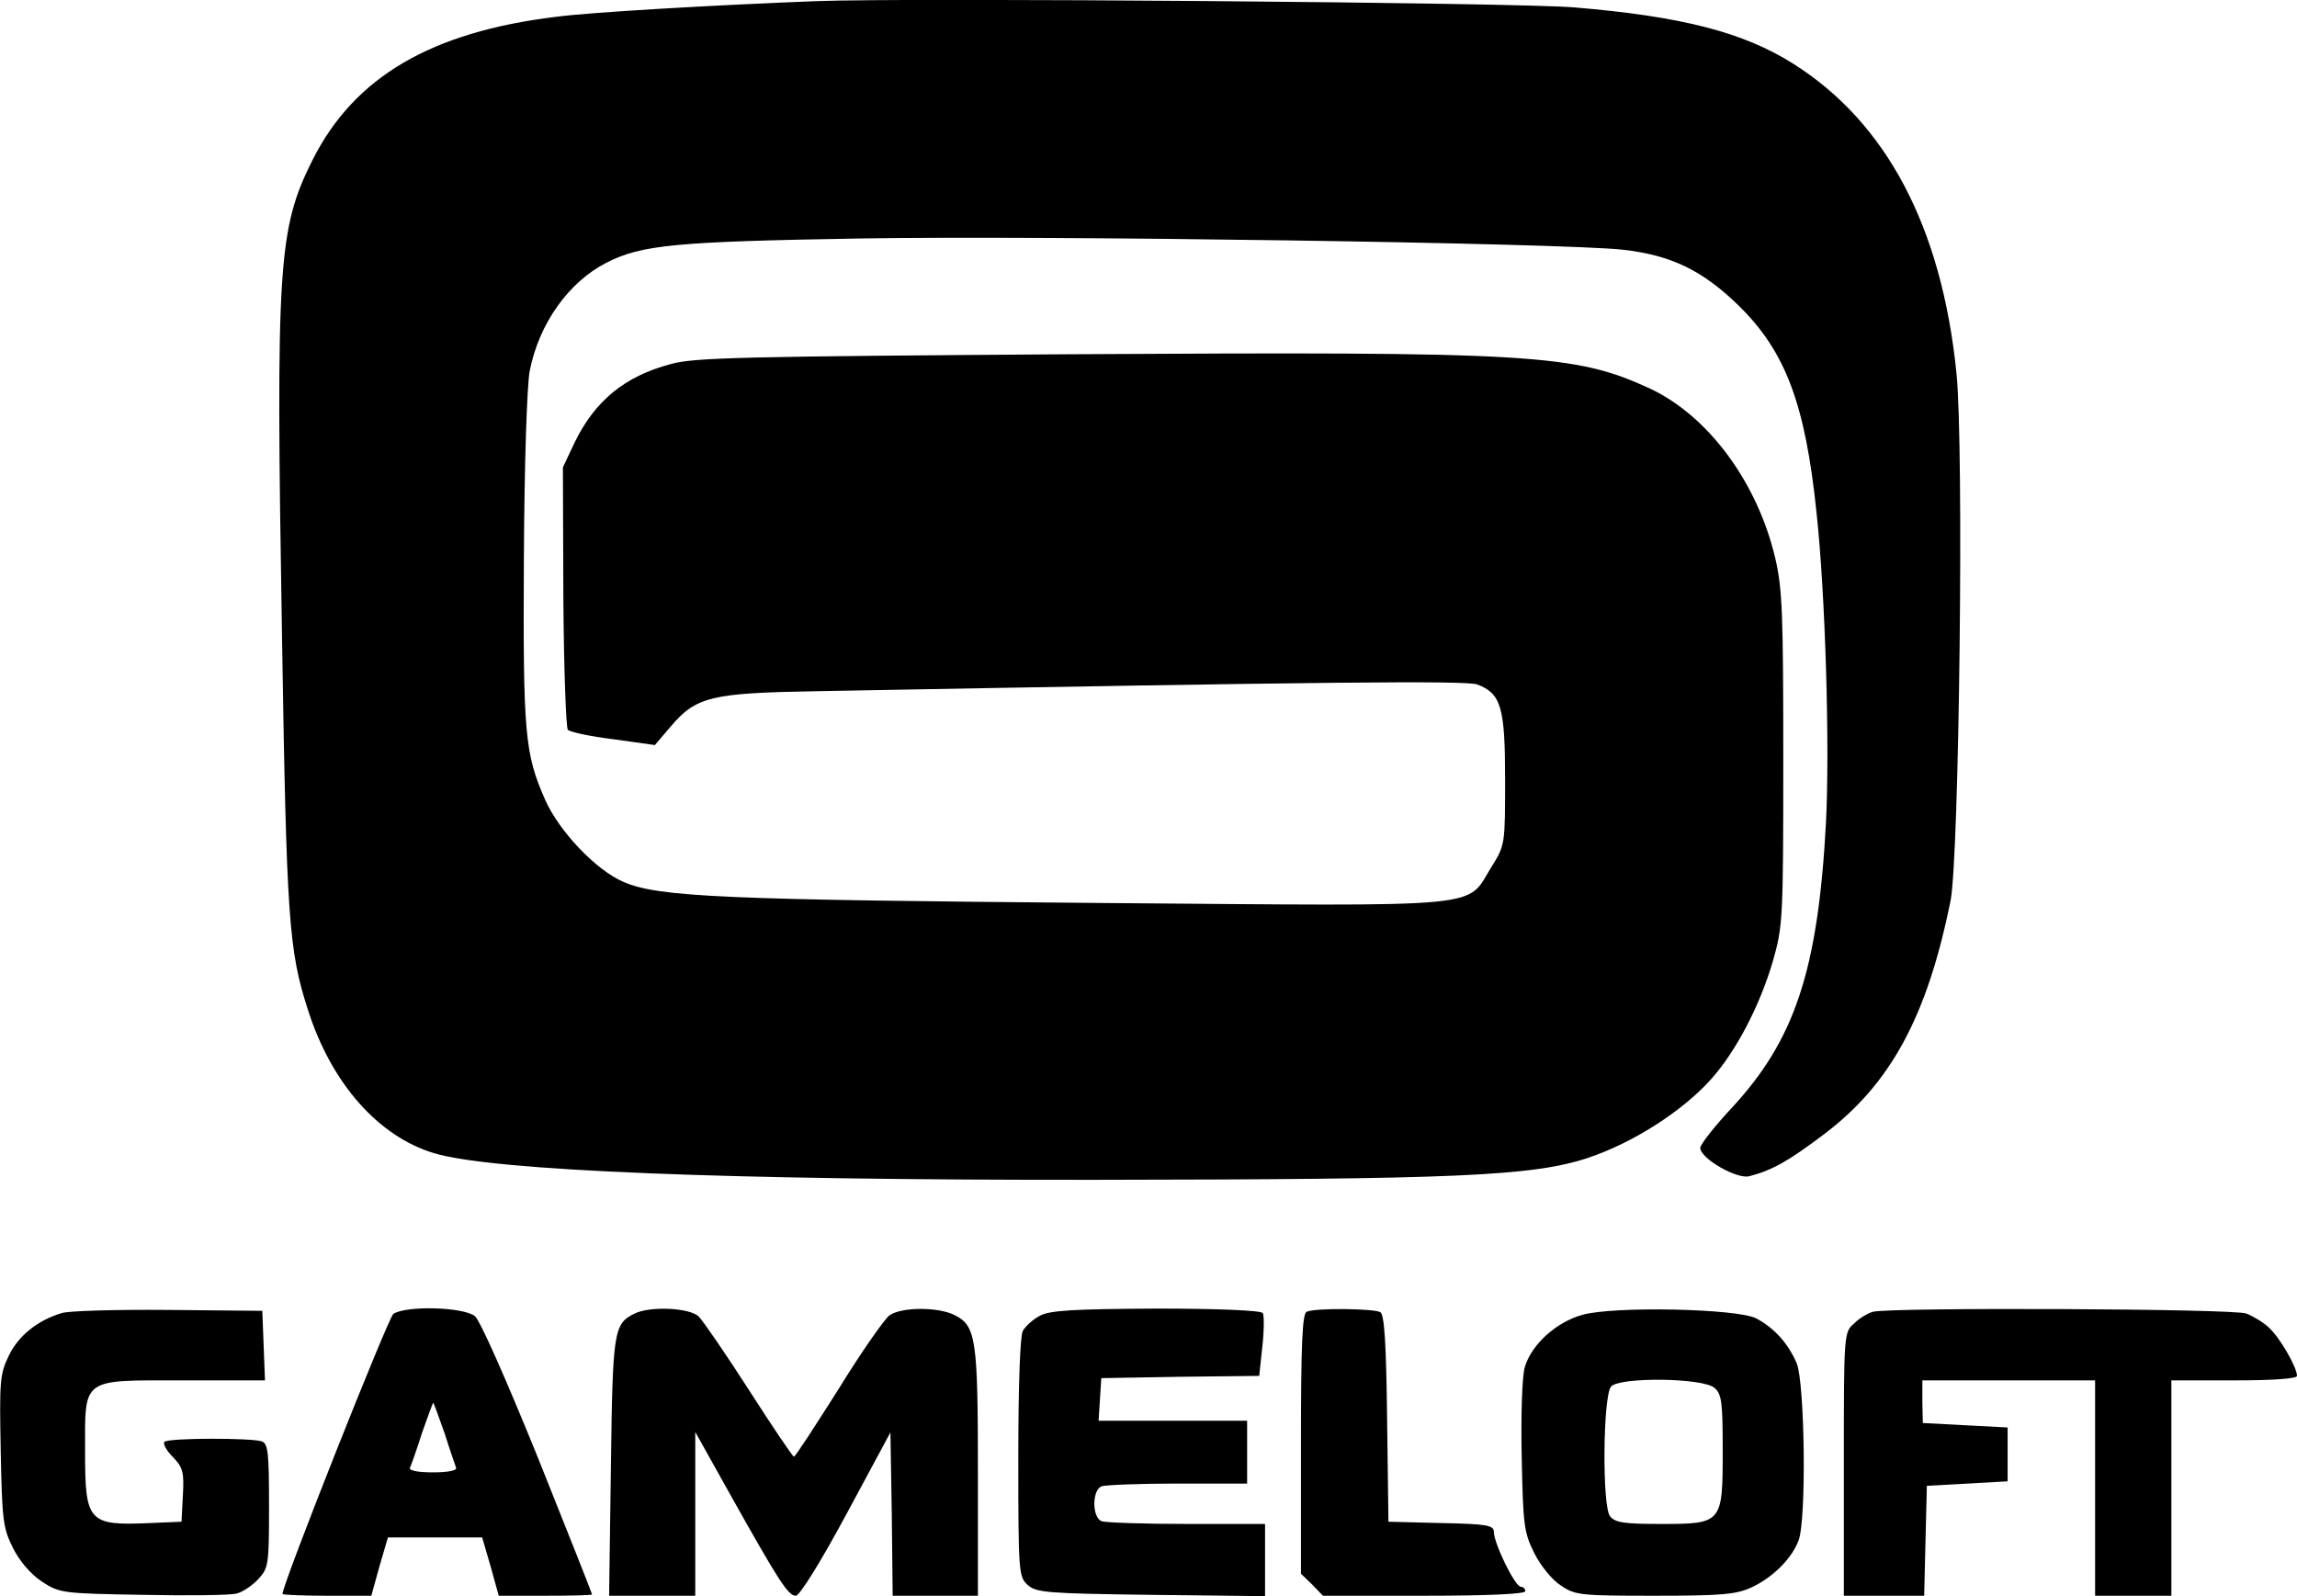 <?xml version="1.0" standalone="no"?>
<!DOCTYPE svg PUBLIC "-//W3C//DTD SVG 20010904//EN"
 "http://www.w3.org/TR/2001/REC-SVG-20010904/DTD/svg10.dtd">
<svg version="1.0" xmlns="http://www.w3.org/2000/svg"
 width="511.961pt" height="355.75pt" viewBox="0 0 511.961 355.75"
 preserveAspectRatio="xMidYMid meet">
<g transform="translate(-0.039,433.653) scale(0.1,-0.1)"
fill="#000000" stroke="none">
<path d="M1820 4334 c-233 -9 -507 -25 -581 -35 -278 -34 -449 -134 -542 -319
-77 -154 -82 -232 -68 -1065 10 -630 15 -697 58 -830 52 -163 157 -282 282
-319 132 -39 652 -60 1476 -59 798 1 972 8 1095 49 99 33 209 103 273 174 56
62 110 165 139 265 22 77 23 93 23 450 0 323 -2 380 -18 448 -40 169 -149 316
-278 377 -169 78 -258 83 -1294 77 -725 -5 -838 -7 -890 -22 -102 -27 -169
-82 -214 -175 l-26 -55 1 -288 c1 -159 6 -293 10 -297 5 -5 51 -15 101 -21
l93 -13 35 41 c57 67 90 75 325 79 1135 21 1449 24 1473 15 53 -20 62 -51 62
-211 0 -145 0 -147 -30 -195 -59 -94 7 -88 -870 -81 -839 7 -987 13 -1065 47
-61 26 -144 113 -175 184 -45 102 -49 147 -47 535 1 214 7 388 13 420 21 106
87 198 171 241 78 40 155 47 563 54 416 7 1565 -10 1702 -25 108 -12 178 -46
259 -125 104 -102 148 -219 173 -460 20 -184 30 -525 21 -695 -18 -328 -70
-483 -212 -635 -37 -40 -68 -79 -68 -87 0 -23 81 -70 109 -63 51 13 88 34 166
93 149 112 231 263 283 522 19 99 30 1008 13 1175 -33 326 -156 558 -363 689
-112 71 -250 106 -488 126 -125 11 -1487 22 -1690 14z"/>
<path d="M138 1410 c-54 -16 -97 -51 -118 -95 -20 -41 -21 -57 -18 -212 3
-153 5 -172 27 -216 15 -30 39 -58 64 -75 40 -26 44 -27 226 -30 101 -2 195
-1 209 3 13 3 35 18 48 32 23 25 24 32 24 163 0 117 -2 139 -16 144 -22 8
-209 8 -217 -1 -4 -4 4 -19 18 -33 23 -24 26 -34 23 -86 l-3 -59 -70 -3 c-138
-6 -145 2 -145 159 0 167 -10 159 220 159 l181 0 -3 78 -3 77 -210 2 c-116 1
-222 -2 -237 -7z"/>
<path d="M877 1408 c-12 -10 -247 -602 -247 -624 0 -2 44 -4 99 -4 l99 0 18
65 19 65 105 0 105 0 19 -65 18 -65 104 0 c57 0 104 1 104 3 0 2 -54 138 -120
303 -73 180 -129 306 -141 317 -26 21 -155 24 -182 5z m114 -265 c12 -38 24
-72 26 -78 2 -6 -19 -10 -52 -10 -33 0 -53 4 -51 10 3 6 15 40 27 78 13 37 24
67 25 67 1 0 12 -30 25 -67z"/>
<path d="M1415 1409 c-47 -23 -49 -38 -53 -341 l-4 -288 96 0 96 0 0 183 0
182 81 -145 c105 -187 126 -220 143 -220 9 0 57 78 113 182 l98 182 3 -182 2
-182 95 0 95 0 0 274 c0 297 -4 327 -51 351 -36 19 -119 19 -146 0 -11 -8 -63
-82 -114 -165 -52 -82 -96 -150 -99 -150 -3 0 -48 67 -100 148 -52 81 -103
155 -112 164 -20 20 -108 24 -143 7z"/>
<path d="M2318 1404 c-15 -8 -32 -23 -38 -34 -6 -11 -10 -122 -10 -283 0 -256
1 -265 21 -283 19 -17 42 -19 275 -22 l254 -3 0 81 0 80 -174 0 c-96 0 -181 3
-190 6 -22 8 -22 70 0 78 9 3 85 6 170 6 l154 0 0 70 0 70 -166 0 -165 0 3 48
3 47 176 3 176 2 7 66 c4 36 4 69 1 74 -4 6 -101 10 -238 10 -185 -1 -237 -4
-259 -16z"/>
<path d="M2913 1413 c-10 -3 -13 -72 -13 -294 l0 -290 25 -24 24 -25 226 0
c143 0 225 4 225 10 0 6 -5 10 -10 10 -13 0 -60 97 -60 122 0 15 -14 18 -117
20 l-118 3 -3 230 c-2 168 -6 231 -15 237 -13 8 -144 10 -164 1z"/>
<path d="M3527 1406 c-58 -16 -113 -66 -128 -116 -6 -20 -9 -103 -7 -200 3
-152 5 -169 28 -215 14 -28 40 -60 59 -72 32 -22 44 -23 210 -23 150 0 182 3
216 19 47 22 89 64 104 104 18 46 14 350 -4 395 -19 44 -49 78 -90 100 -41 22
-318 28 -388 8z m295 -163 c16 -14 18 -33 18 -140 0 -162 -1 -163 -139 -163
-80 0 -101 3 -112 17 -18 21 -16 267 2 289 18 22 206 20 231 -3z"/>
<path d="M4175 1413 c-11 -3 -30 -14 -42 -26 -23 -20 -23 -22 -23 -314 l0
-293 90 0 89 0 3 123 3 122 90 5 90 5 0 60 0 60 -95 5 -94 5 -1 47 0 48 193 0
192 0 0 -240 0 -240 85 0 85 0 0 240 0 240 140 0 c90 0 140 4 140 10 0 19 -38
85 -62 107 -12 12 -36 26 -51 32 -28 11 -789 14 -832 4z"/>
</g>
</svg>
